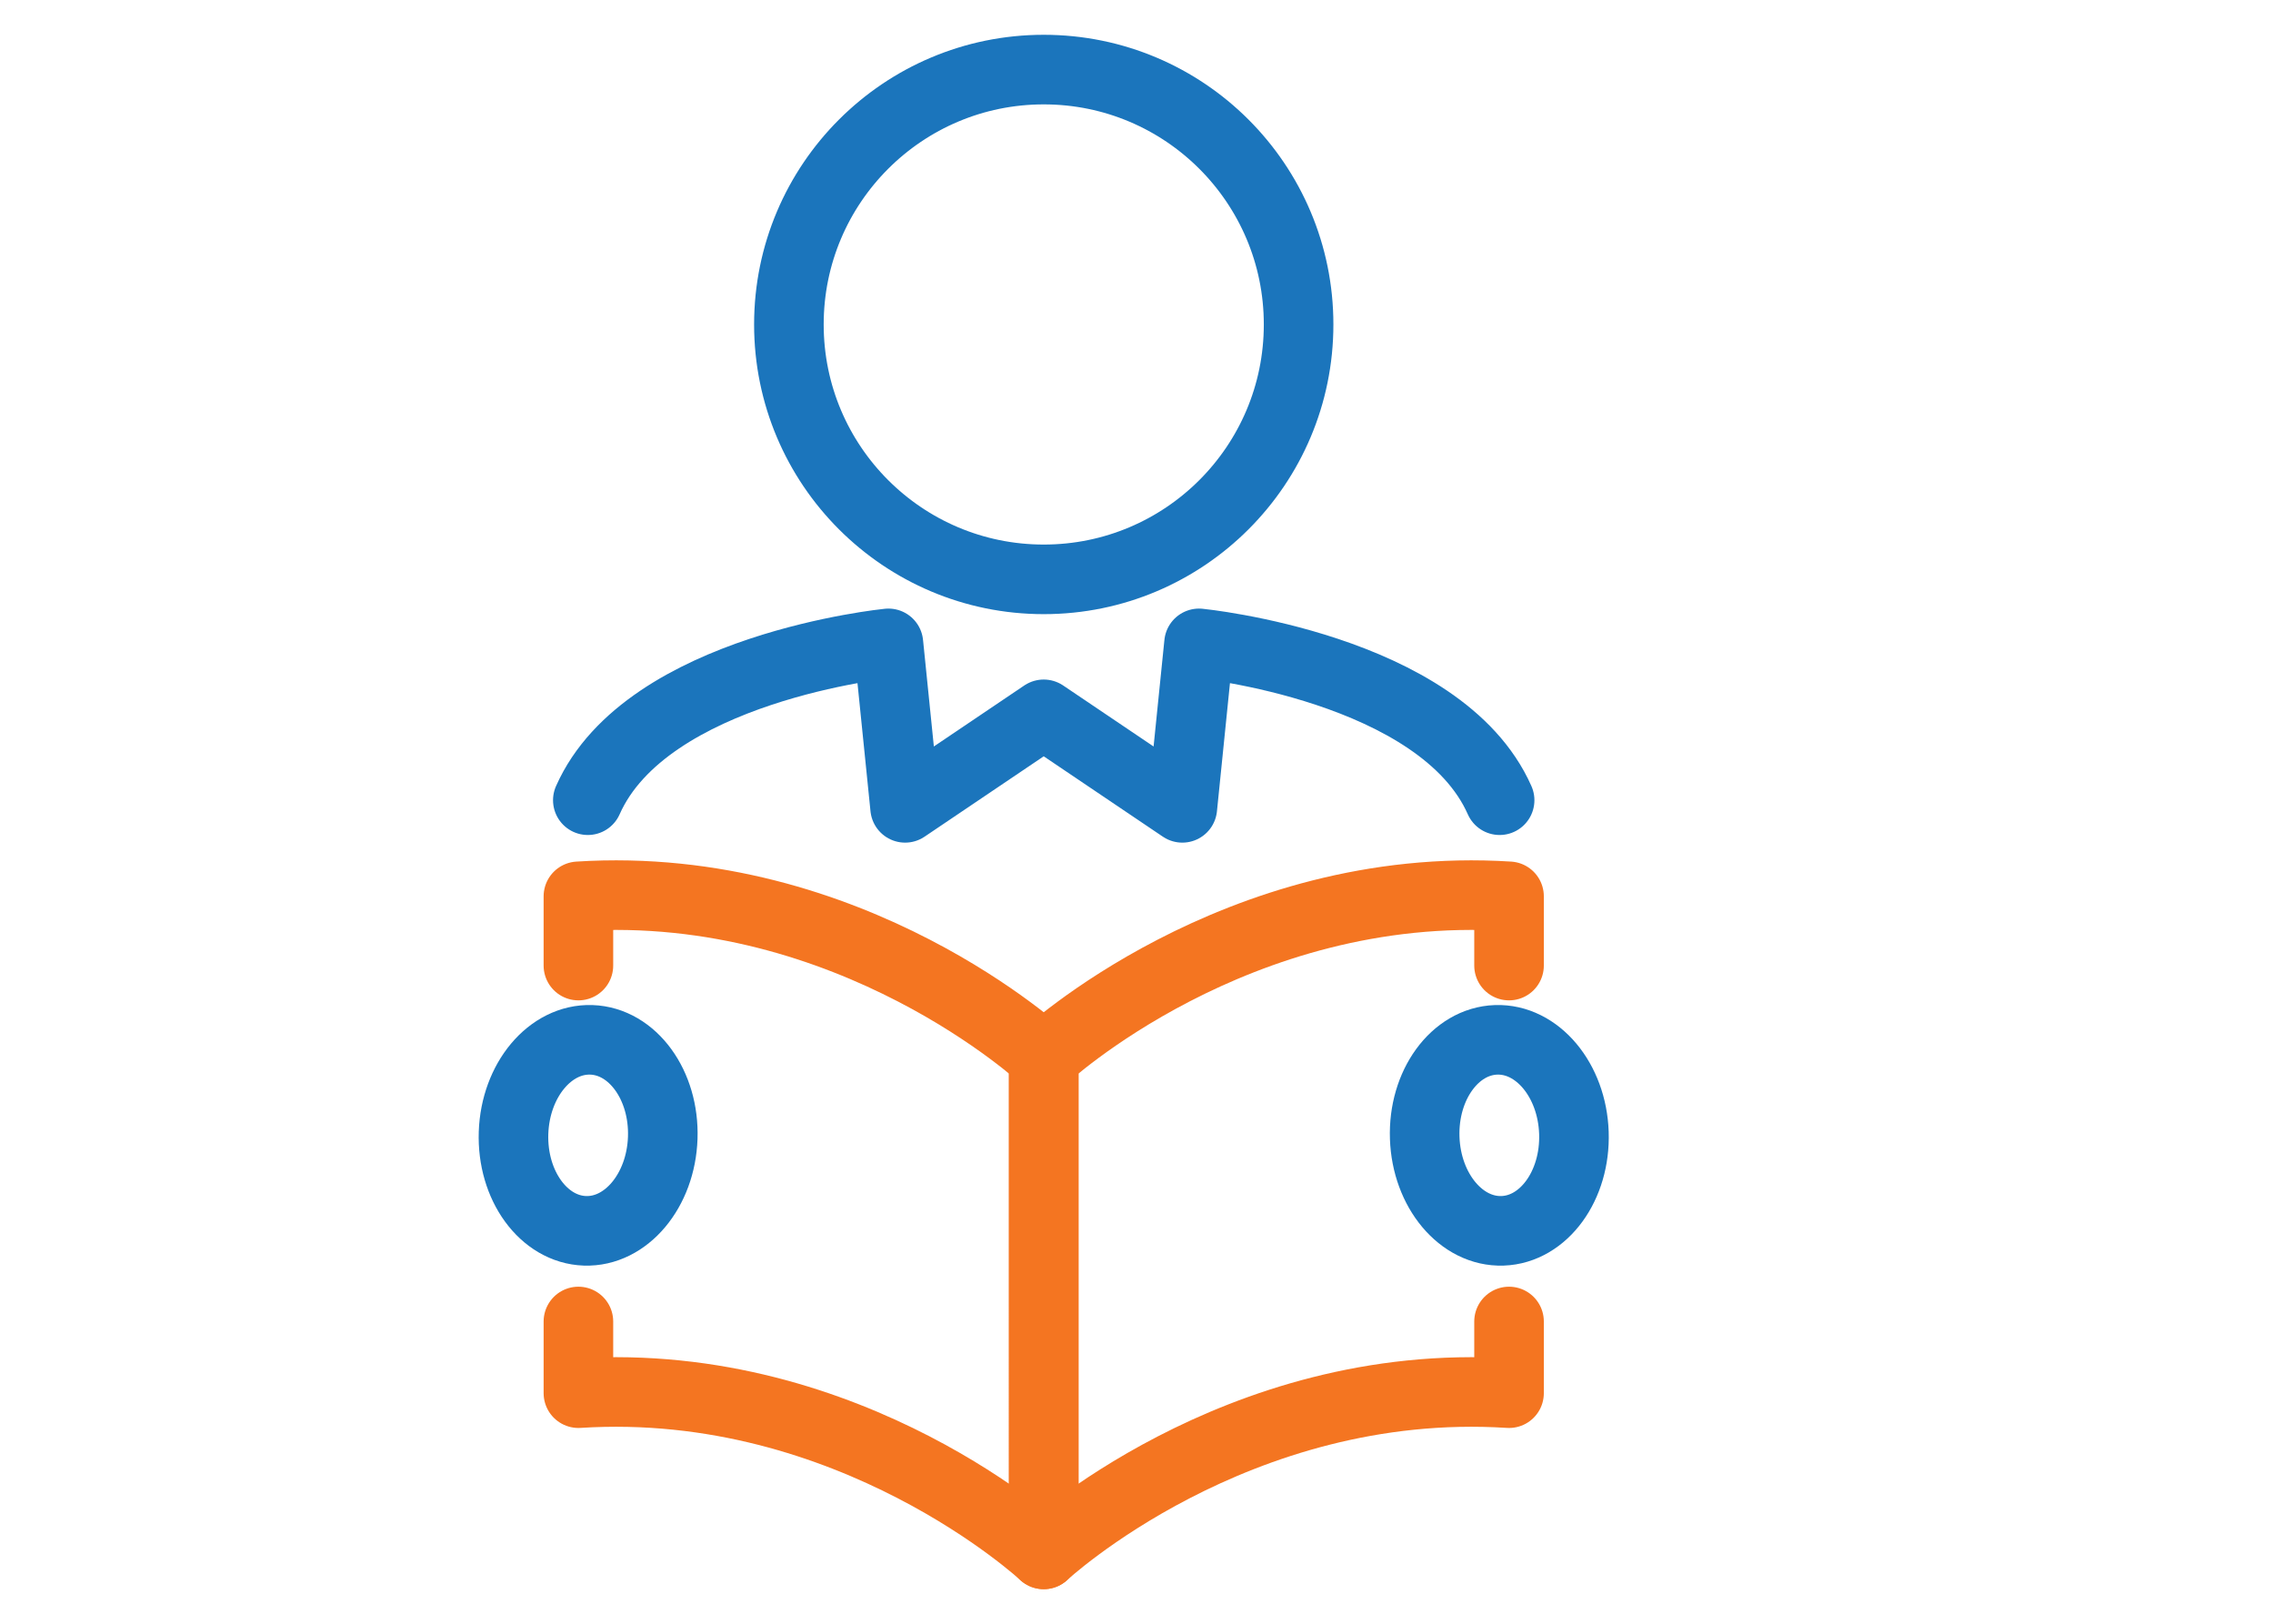 <svg xmlns="http://www.w3.org/2000/svg" xmlns:xlink="http://www.w3.org/1999/xlink" width="98" height="70" viewBox="0 0 98 70">
  <defs>
    <clipPath id="clip-school">
      <rect width="98" height="70"/>
    </clipPath>
  </defs>
  <g id="school" clip-path="url(#clip-school)">
    <g id="Group_1257" data-name="Group 1257" transform="translate(21.058 1.922)">
      <g id="Group_1417" data-name="Group 1417" transform="translate(0 -0.002)">
        <path id="Path_1318" data-name="Path 1318" d="M178.281,843.609c-2.536-5.729-12.96-6.761-12.96-6.761l-.72,7.09-5.976-4.031-5.976,4.031-.72-7.09s-10.424,1.033-12.96,6.761" transform="translate(-134.683 -811.032)" fill="none" stroke="#1b75bc" stroke-linecap="round" stroke-linejoin="round" stroke-width="3"/>
        <circle id="Ellipse_109" data-name="Ellipse 109" cx="10.988" cy="10.988" r="10.988" transform="translate(12.955 1.08)" fill="none" stroke="#1b75bc" stroke-linecap="round" stroke-linejoin="round" stroke-width="3"/>
        <path id="Path_1319" data-name="Path 1319" d="M125.788,1191.717v-2.985c11.78-.751,20.062,6.949,20.062,6.949V1217.1s-8.282-7.7-20.062-6.949v-3.09" transform="translate(-121.908 -1152.011)" fill="none" stroke="#f47521" stroke-linecap="round" stroke-linejoin="round" stroke-width="3"/>
        <path id="Path_1320" data-name="Path 1320" d="M41.436,1395.087c-.078,2.274-1.581,4.068-3.357,4.007s-3.154-1.953-3.076-4.226,1.581-4.068,3.357-4.007S41.514,1392.813,41.436,1395.087Z" transform="translate(-33.92 -1347.953)" fill="none" stroke="#1b75bc" stroke-linecap="round" stroke-linejoin="round" stroke-width="3"/>
        <path id="Path_1321" data-name="Path 1321" d="M796.194,1191.717v-2.985c-11.78-.751-20.062,6.949-20.062,6.949V1217.1s8.282-7.7,20.062-6.949v-3.09" transform="translate(-752.19 -1152.011)" fill="none" stroke="#f47521" stroke-linecap="round" stroke-linejoin="round" stroke-width="3"/>
        <path id="Path_1322" data-name="Path 1322" d="M1308.509,1395.087c.078,2.274,1.581,4.068,3.357,4.007s3.154-1.953,3.076-4.226-1.581-4.068-3.357-4.007S1308.431,1392.813,1308.509,1395.087Z" transform="translate(-1268.141 -1347.953)" fill="none" stroke="#1b75bc" stroke-linecap="round" stroke-linejoin="round" stroke-width="3"/>
      </g>
    </g>
  </g>
</svg>
